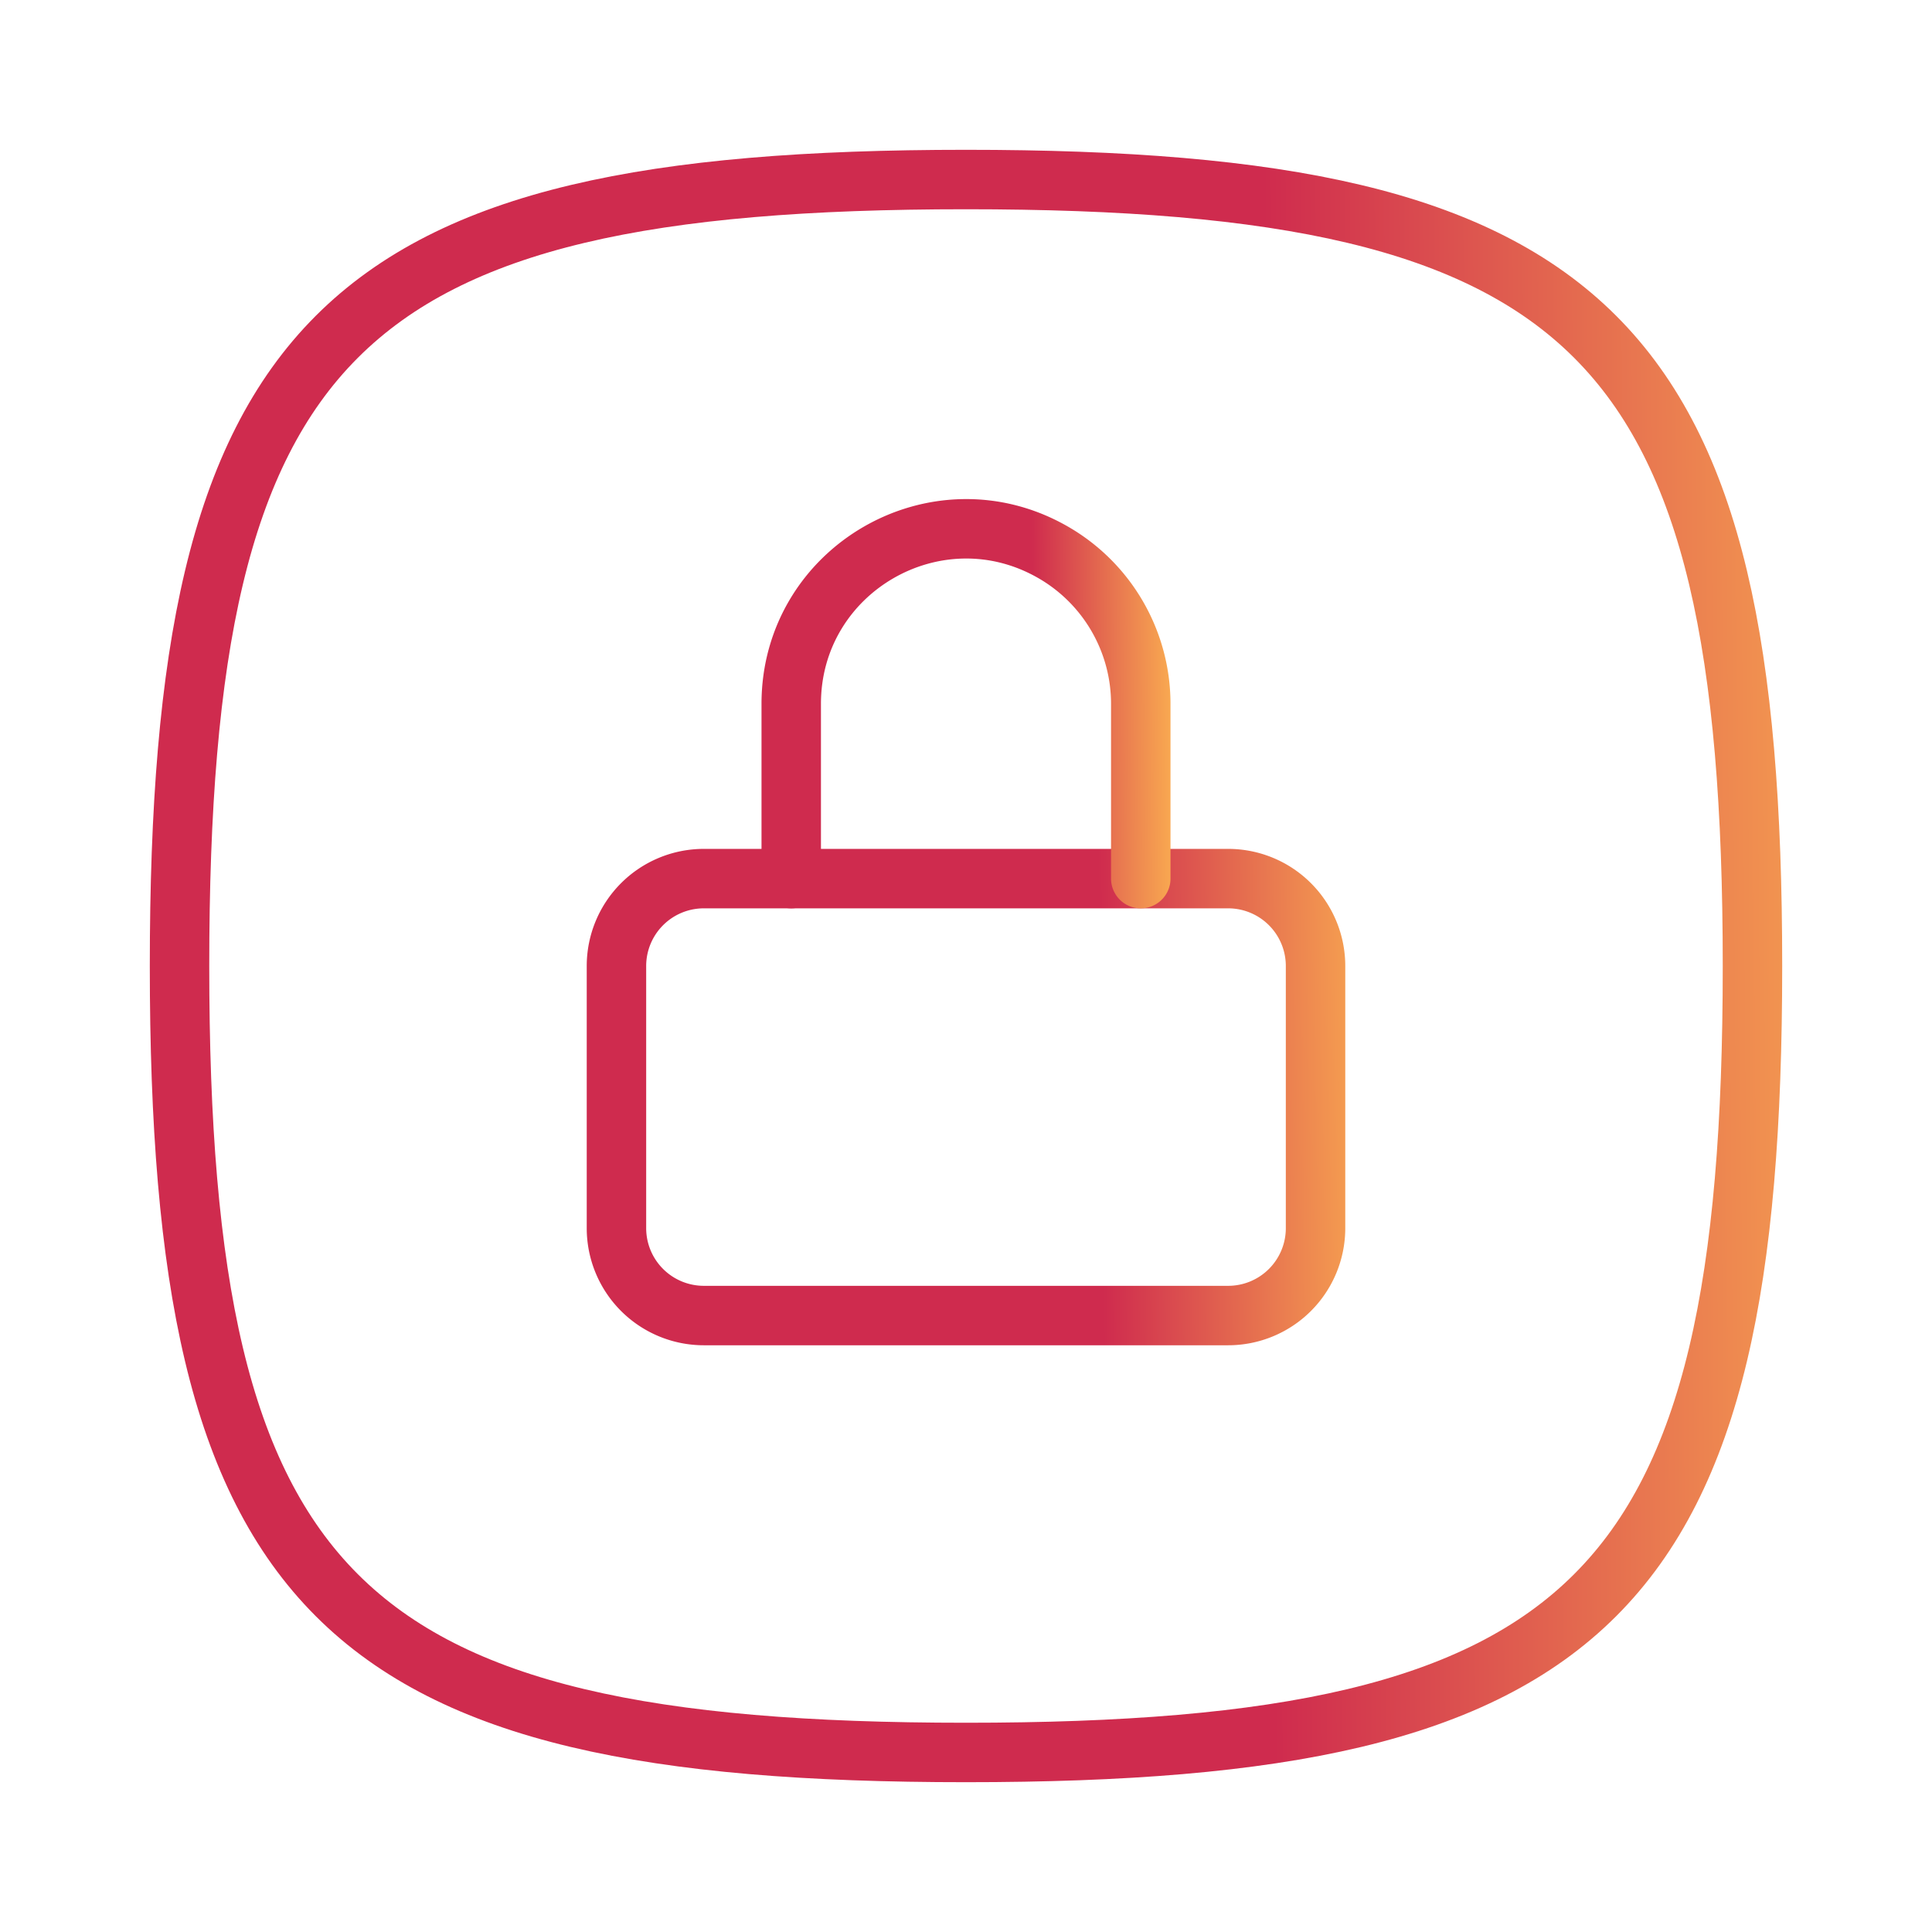 <svg width="65" height="65" viewBox="0 0 65 65" fill="none" xmlns="http://www.w3.org/2000/svg"><g stroke-width="2" stroke-linecap="round" stroke-linejoin="round"><path d="M32.5 6.04c21.167 0 26.46 5.292 26.46 26.46S53.666 58.96 32.5 58.96c-21.169 0-26.46-5.292-26.46-26.46S11.33 6.04 32.5 6.04Z" stroke="url(#a)"/><path d="M20.74 32.5a2.94 2.94 0 0 1 2.94-2.94h17.64a2.94 2.94 0 0 1 2.94 2.94v8.82a2.94 2.94 0 0 1-2.94 2.94H23.68a2.94 2.94 0 0 1-2.94-2.94V32.5Z" stroke="url(#b)"/><path d="M26.62 29.56v-5.88c0-4.527 4.9-7.356 8.82-5.092a5.88 5.88 0 0 1 2.94 5.092v5.88" stroke="url(#c)"/></g><defs><linearGradient id="a" x1="66.682" y1="25.885" x2="42.656" y2="26.066" gradientUnits="userSpaceOnUse"><stop stop-color="#FFBC51"/><stop offset="1" stop-color="#CF2B4E"/></linearGradient><linearGradient id="b" x1="47.692" y1="35.073" x2="37.015" y2="35.201" gradientUnits="userSpaceOnUse"><stop stop-color="#FFBC51"/><stop offset="1" stop-color="#CF2B4E"/></linearGradient><linearGradient id="c" x1="40.095" y1="22.204" x2="34.756" y2="22.244" gradientUnits="userSpaceOnUse"><stop stop-color="#FFBC51"/><stop offset="1" stop-color="#CF2B4E"/></linearGradient></defs></svg>